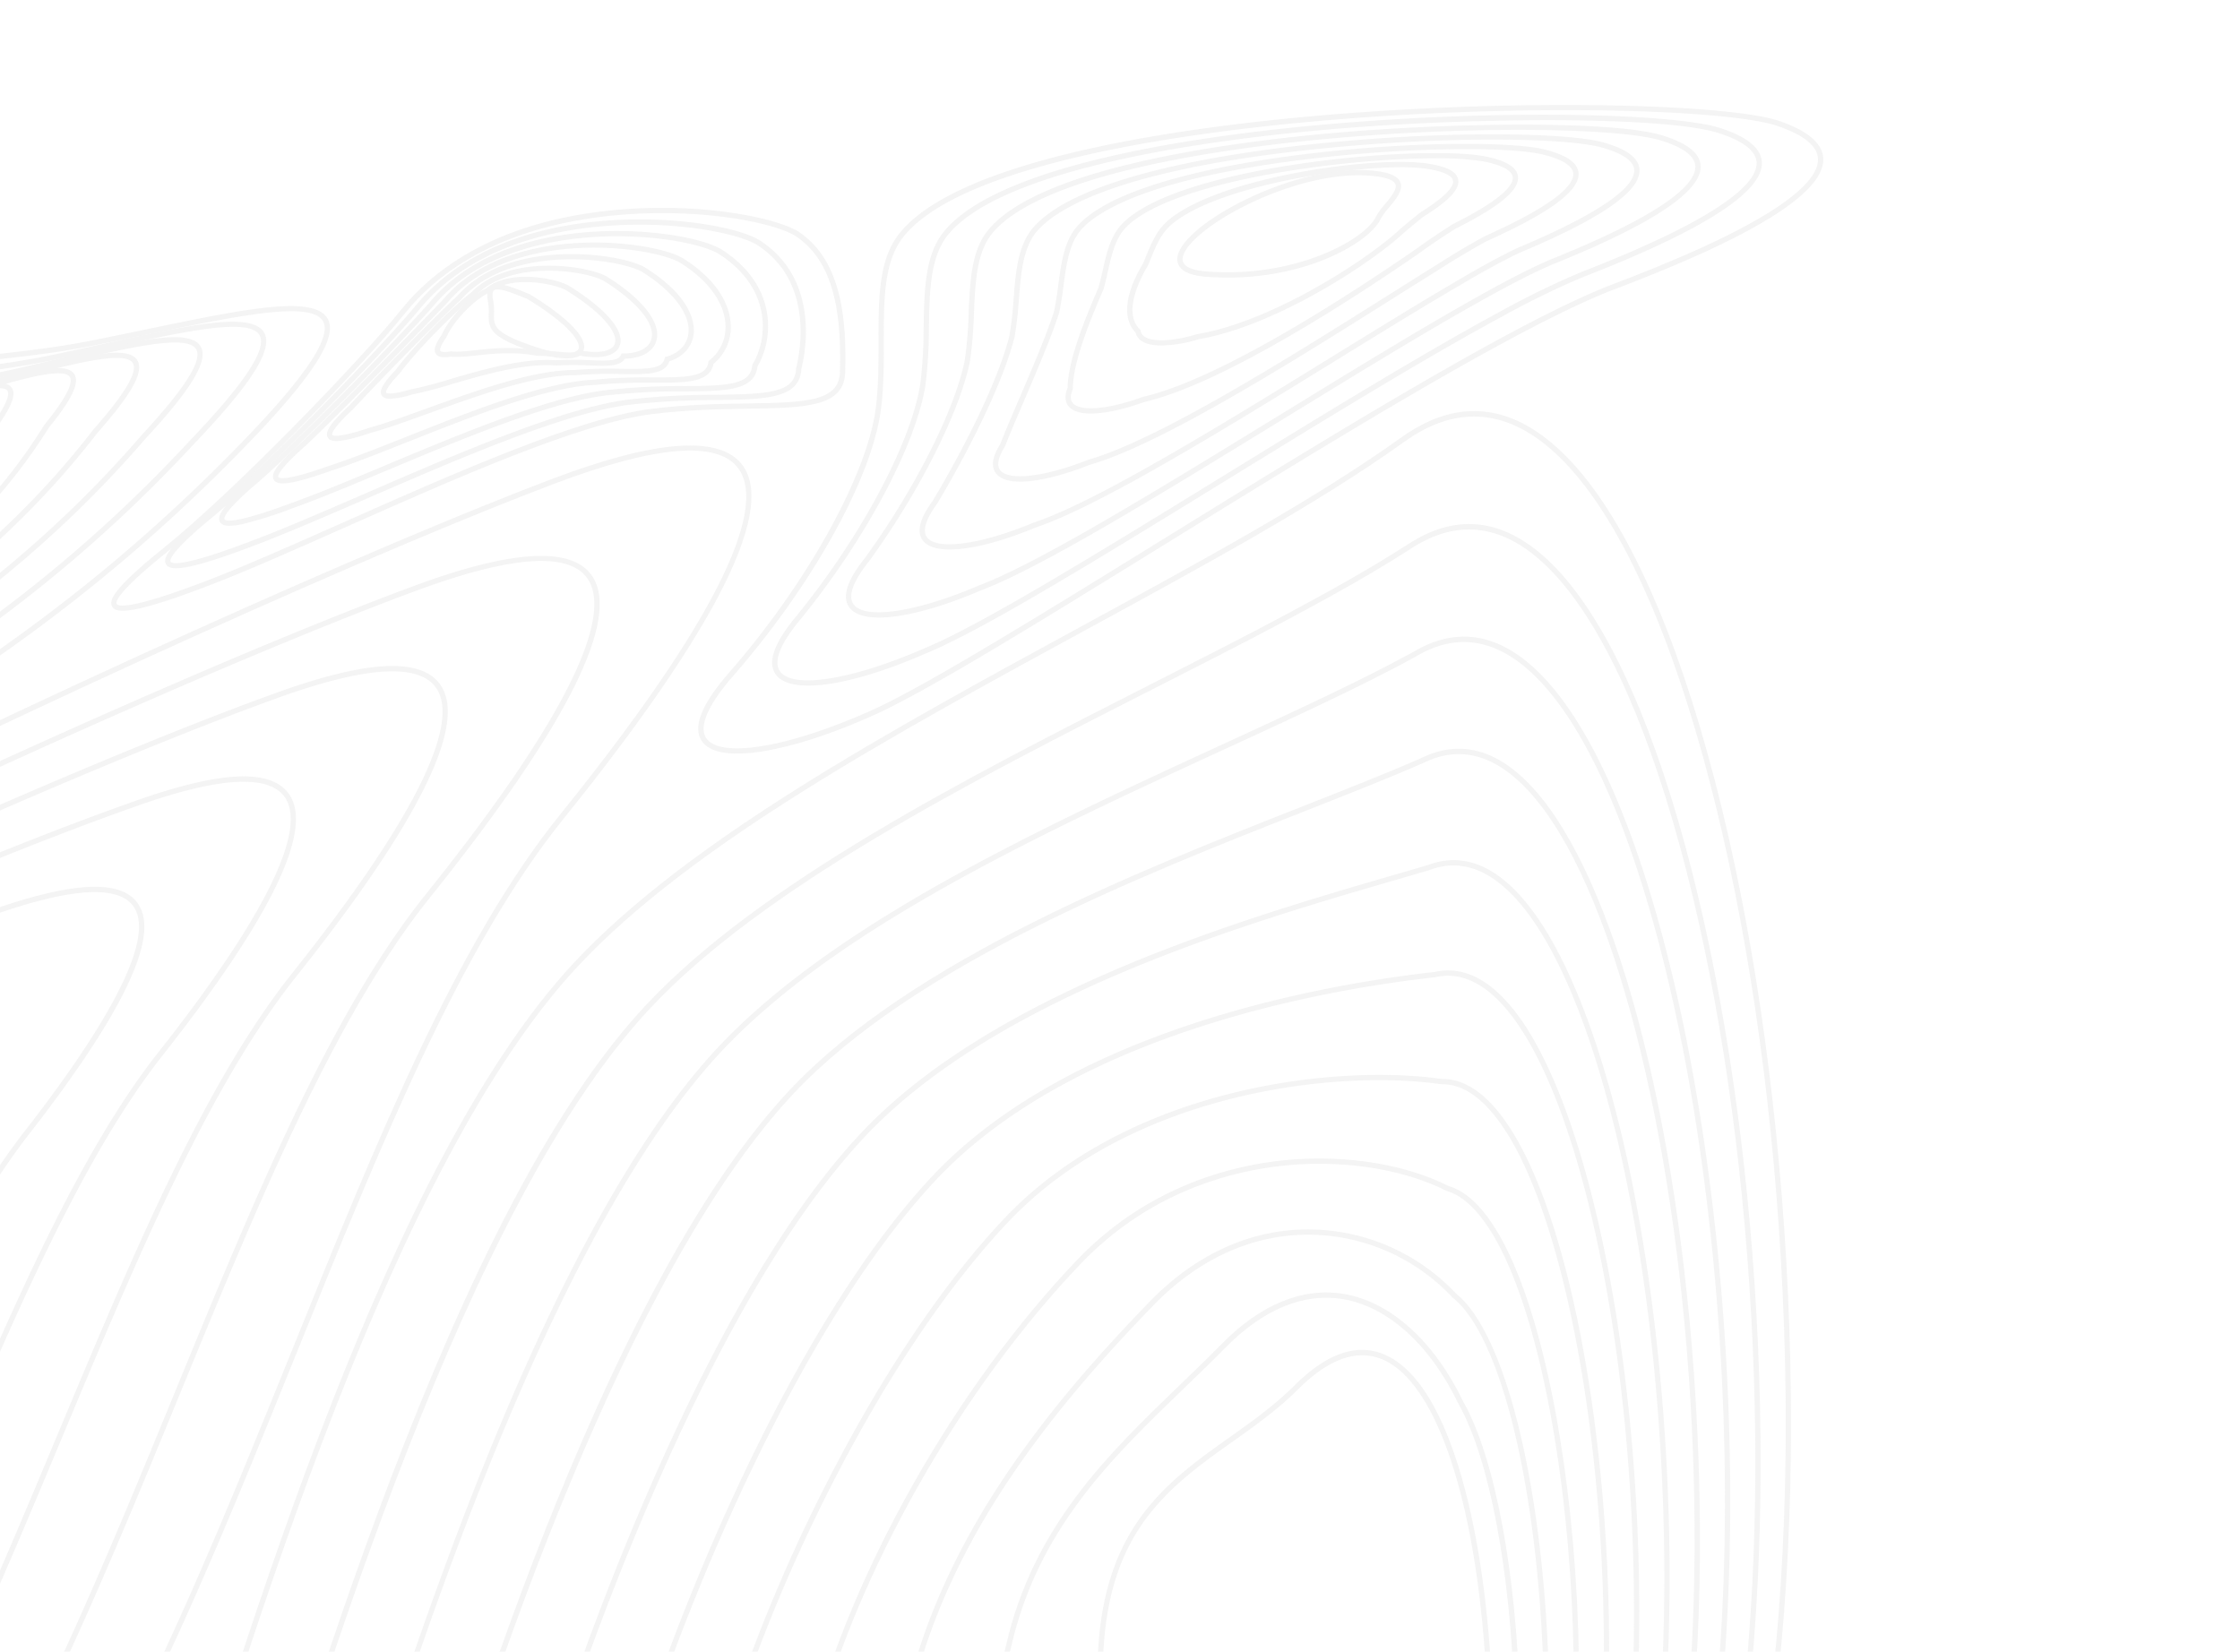<svg xmlns="http://www.w3.org/2000/svg" xmlns:xlink="http://www.w3.org/1999/xlink" width="960" height="708" viewBox="0 0 960 708">
  <defs>
    <clipPath id="clip-path">
      <rect id="Rettangolo_53" data-name="Rettangolo 53" width="960" height="708" transform="translate(0 3369)" fill="#fff" stroke="#707070" stroke-width="1"/>
    </clipPath>
    <clipPath id="clip-path-2">
      <rect id="Rettangolo_52" data-name="Rettangolo 52" width="1476.877" height="1031.5" fill="none"/>
    </clipPath>
  </defs>
  <g id="Gruppo_di_maschere_7" data-name="Gruppo di maschere 7" transform="translate(0 -3369)" opacity="0.22" clip-path="url(#clip-path)">
    <g id="Raggruppa_17" data-name="Raggruppa 17" transform="translate(-695.473 3414.001)">
      <g id="Raggruppa_16" data-name="Raggruppa 16" transform="translate(0 -0.001)" clip-path="url(#clip-path-2)">
        <path id="Tracciato_6" data-name="Tracciato 6" d="M363.238,465.514a7.8,7.8,0,0,0,4.337,5.978c7.186,3.9,12.216,6.189,18.129,6.189,10.674,0,24.226-7.458,58.533-26.341,22.257-12.249,52.739-29.026,96.89-51.782,17.229-8.879,33.858-17.336,49.94-25.514C650.6,343.77,702.016,317.624,750.483,287.1c53.012-33.388,97.141-68.917,138.879-111.809,29.4-30.216,40.525-47.314,36.066-55.439-5.734-10.448-35.938-4.173-77.746,4.514-7.442,1.546-15.137,3.145-23.128,4.741-15.963,3.188-31.747,4.889-47.011,6.534-31.363,3.38-63.794,6.874-100.006,23.379-40.6,18.5-81.583,51.722-125.3,101.556-38.441,43.818-80.064,83.989-113.51,116.267-44.927,43.36-77.387,74.688-75.486,88.673m77.056-87.046c33.475-32.307,75.136-72.515,113.639-116.4l-.849-.745.849.745c43.5-49.589,84.241-82.623,124.54-100.99,35.881-16.354,68.127-19.829,99.311-23.189,15.313-1.65,31.148-3.357,47.212-6.565,8-1.6,15.7-3.2,23.146-4.745,39.319-8.169,70.373-14.621,75.3-5.639,3.8,6.92-7.881,24.183-35.7,52.776-41.609,42.761-85.607,78.181-138.462,111.473-48.38,30.472-99.752,56.595-159.237,86.844-16.084,8.179-32.717,16.636-49.951,25.519-44.178,22.771-74.675,39.555-96.943,51.812-53.337,29.355-55.421,30.5-74.494,20.145a5.579,5.579,0,0,1-3.176-4.3c-1.747-12.849,32.04-45.458,74.816-86.741" transform="translate(-89.512 -28.196)" fill="#ccc"/>
        <path id="Tracciato_7" data-name="Tracciato 7" d="M420.994,441.956c4.729,5.363,9.284,7.873,15.2,7.873a35.2,35.2,0,0,0,10.943-2.119c12.429-4.132,31.215-14.622,62.338-32,19.722-11.013,44.266-24.72,75.552-41.505q14.791-7.792,28.907-15.174c110.311-57.8,190.012-99.56,268.019-183.715,24.505-25.711,33.672-40.3,29.72-47.316-5.215-9.258-32.125-3.331-69.37,4.873-6.35,1.4-12.917,2.845-19.722,4.294-13.716,2.951-27.3,4.706-40.435,6.4-27.621,3.571-56.182,7.264-88.03,22.222-35.7,16.766-71.687,46.191-110.025,89.957-33.447,38.177-69.725,73.347-98.876,101.606-39.767,38.552-68.5,66.405-67.354,79.25a7.039,7.039,0,0,0,3.136,5.354m65.792-82.98c29.18-28.288,65.5-63.493,99-101.74,38.128-43.526,73.876-72.77,109.286-89.4,31.528-14.807,59.911-18.477,87.359-22.026,13.182-1.7,26.813-3.466,40.618-6.437,6.81-1.449,13.381-2.9,19.735-4.3,23.447-5.165,43.585-9.6,55.622-9.6,5.895,0,9.849,1.065,11.294,3.629,3.291,5.843-6.321,20.446-29.4,44.658-77.753,83.882-157.309,125.567-267.42,183.262q-14.126,7.4-28.919,15.18c-31.311,16.8-55.864,30.51-75.593,41.528-41.758,23.319-60.483,33.778-72.079,33.776-5.64,0-9.6-2.477-13.691-7.152l-.1-.111-.123-.082a4.833,4.833,0,0,1-2.27-3.764c-1.05-11.771,28.837-40.744,66.676-77.426" transform="translate(-102.986 -30.39)" fill="#ccc"/>
        <path id="Tracciato_8" data-name="Tracciato 8" d="M481.259,421.006a13.907,13.907,0,0,0,5.34.949c14.473,0,42.321-15.966,95.53-46.47,13.772-7.9,29.382-16.845,46.778-26.671l4.5-2.438c101.968-55.29,175.64-95.239,241.12-171.075,19.629-21.211,26.847-33.3,23.4-39.206-4.716-8.079-27.157-2.762-61.128,5.289-5.226,1.239-10.63,2.52-16.218,3.807-11.451,2.7-22.814,4.492-33.8,6.226-47.842,7.547-97.312,15.351-170.852,99.473-28.46,32.546-59.4,62.718-84.261,86.962-34.538,33.682-59.493,58.018-59.242,69.754a6.532,6.532,0,0,0,1.945,4.682c1.3,4.49,3.557,7.345,6.893,8.72m-4.889-9.949-.249-.222a4.287,4.287,0,0,1-1.44-3.279c-.231-10.755,25.713-36.056,58.56-68.087,24.889-24.272,55.865-54.479,84.384-87.092,32.764-37.479,63.533-62.942,94.066-77.846,27.185-13.27,51.715-17.14,75.436-20.882,11.032-1.74,22.437-3.54,33.965-6.257,5.587-1.288,11-2.569,16.226-3.809,20.421-4.839,38.906-9.221,49.589-9.221,4.7,0,7.883.847,9.064,2.872,2.786,4.771-4.773,16.721-23.133,36.56C807.6,249.347,734.085,289.212,632.328,344.389l-4.515,2.448c-17.419,9.839-33.033,18.79-46.809,26.687-58.2,33.368-87.422,50.116-98.882,45.393-2.762-1.138-4.562-3.533-5.664-7.537Z" transform="translate(-116.443 -32.554)" fill="#ccc"/>
        <path id="Tracciato_9" data-name="Tracciato 9" d="M531.055,392.633a10.7,10.7,0,0,0,5.965,1.48c17.941,0,61.46-25.755,135.739-70.677,83.1-46.943,145.691-85.056,194.335-148.17,14.77-16.706,20.043-26.293,17.1-31.089-4.254-6.923-23.689-1.857-53.111,5.811-4.043,1.054-8.232,2.145-12.543,3.245-9.154,2.422-18.265,4.218-27.075,5.956-40.383,7.962-82.14,16.195-143.738,86.855-23.488,26.931-48.03,51.062-69.684,72.353-36.606,35.993-55.686,55.418-50.263,64.147-.573,4.893.53,8.286,3.279,10.089m48.57-72.624c21.682-21.319,46.258-45.482,69.8-72.48,27.42-31.455,53.23-53.158,78.906-66.35,22.861-11.747,43.553-15.827,63.565-19.772,8.846-1.744,17.993-3.548,27.207-5.985,4.3-1.1,8.5-2.191,12.544-3.246,18.205-4.744,34.626-9.023,43.685-9.023,3.555,0,5.978.659,6.93,2.208,2.246,3.658-3.436,13.225-16.889,28.437l-.049.059c-48.387,62.8-110.8,100.792-193.708,147.629-64.286,38.879-116.372,70.381-134.634,70.379a8.5,8.5,0,0,1-4.689-1.12c-2.068-1.356-2.8-4.081-2.224-8.328l.061-.451-.269-.368c-5.394-7.355,18.946-31.288,49.762-61.587" transform="translate(-129.863 -34.729)" fill="#ccc"/>
        <path id="Tracciato_10" data-name="Tracciato 10" d="M581.028,364.592c1.31,1.095,3.247,1.643,5.823,1.643,8.046,0,22.329-5.362,43.242-16.2,23.169-12.01,52.911-30,85.966-52,63.86-38.356,112.629-73.926,143.051-122.835,9.977-12.221,13.332-19.319,10.876-23.01-3.861-5.8-20.451-.884-45.56,6.563q-4.138,1.226-8.506,2.511c-6.793,2.09-13.581,3.823-20.146,5.5-32.976,8.417-67.075,17.121-116.812,74.42-18.543,21.347-38.007,40.719-55.178,57.812-27.1,26.98-45.162,44.955-43.008,53.765-2.395,5.718-2.31,9.7.252,11.839m2.016-12.122c-2.434-7.318,17.322-26.984,42.335-51.881,17.2-17.119,36.692-36.523,55.29-57.931,49.273-56.766,83.024-65.381,115.664-73.712,6.591-1.683,13.406-3.422,20.237-5.524q4.349-1.274,8.5-2.509c15.554-4.612,30.457-9.032,38.1-9.032,2.49,0,4.211.469,4.932,1.553,1.2,1.805.3,6.807-10.79,20.385l-.085.118c-21.827,35.117-54.385,69.329-142.377,122.18-63.859,42.5-112.035,67.926-127.969,67.924a6.806,6.806,0,0,1-4.406-1.185c-2.19-1.829-.919-6.22.533-9.582l.171-.4Z" transform="translate(-142.723 -36.881)" fill="#ccc"/>
        <path id="Tracciato_11" data-name="Tracciato 11" d="M758.92,272.538c50.734-33.782,80.75-65.691,91.763-97.549,5.315-7.767,6.8-12.386,4.811-14.966-3.668-4.76-17.791.3-39.172,7.957l-3.535,1.265c-4.256,1.615-8.535,3.108-12.673,4.553-25.715,8.973-52.3,18.252-90.4,62.463-13.663,15.836-28.1,30.5-40.845,43.444-19.956,20.269-34.441,34.98-35.457,43.247-4.444,6.828-5.333,11.329-2.72,13.755,1.139,1.059,2.97,1.552,5.386,1.552,20.9,0,85.5-37.012,122.846-65.722M632.226,335.052c-1.628-1.513-.484-5.45,3.222-11.088l.157-.24.025-.286c.631-7.4,15.73-22.732,34.846-42.147,12.765-12.966,27.234-27.662,40.947-43.554,37.7-43.752,64-52.93,89.436-61.805,4.153-1.449,8.446-2.948,12.71-4.566l3.515-1.258c13.887-4.974,27.159-9.729,33.353-9.729,1.6,0,2.721.316,3.266,1.023.7.914.995,3.745-4.97,12.433l-.087.127-.05.145c-10.657,30.989-41.26,63.479-90.961,96.569l-.062.044c-21.6,16.614-50.915,35.152-76.494,48.384-31.264,16.172-45.735,18.842-48.853,15.945" transform="translate(-155.093 -38.986)" fill="#ccc"/>
        <path id="Tracciato_12" data-name="Tracciato 12" d="M841.486,167.357c-4.042-3.505-15.793,1.844-31.977,9.8l-2.637,1.374c-20.038,10.423-38.964,20.269-66.51,52.712-9.017,10.6-18.671,20.8-27.191,29.8-12.42,13.12-23.156,24.458-27.174,32.078-6.648,7.987-8.509,13.13-5.694,15.724,1.083,1,2.832,1.432,5.059,1.432,12.419,0,39.675-13.524,48.877-18.283,27.714-14.333,54.188-32.023,67.469-45.081,13.983-11.5,25.761-24.834,33.168-37.546,7.959-13.656,10.5-25.772,7.361-35.073,1.021-3.34.774-5.611-.752-6.934m-41.252,77.838-.075.068c-13.121,12.915-39.4,30.468-66.959,44.719-21.6,11.172-46.887,21.321-51.366,17.2-.787-.725-1.78-3.413,5.975-12.705l.134-.2c3.828-7.34,14.505-18.618,26.869-31.678,8.538-9.018,18.215-19.24,27.271-29.888,27.259-32.105,45.995-41.851,65.83-52.17l2.616-1.363c8.43-4.142,21.734-10.679,27.369-10.679a3.19,3.19,0,0,1,2.106.573c1.005.873.537,3.142-.033,4.893l-.119.366.13.363c6.135,17.228-10.209,46.223-39.748,70.508" transform="translate(-167.369 -40.98)" fill="#ccc"/>
        <path id="Tracciato_13" data-name="Tracciato 13" d="M733.3,281.7c.37.032.758.048,1.173.048,20.827,0,97.892-40.373,110.082-61.19l-.975-.571.975.571c5.8-9.91,9.816-25.437,4.913-36.111-2.952-6.428-8.638-10.449-16.9-11.951-16.47-2.994-33.575,18.3-55.236,45.265-11.3,14.071-24.116,30.019-38.826,45.071-7.759,7.941-10.835,13.092-9.68,16.211.576,1.553,2.08,2.447,4.471,2.657m6.826-17.288c14.786-15.131,27.635-31.124,38.971-45.235,19.925-24.8,35.911-44.7,50.338-44.7a15.25,15.25,0,0,1,2.731.244c7.491,1.362,12.622,4.953,15.248,10.671,4.565,9.938.706,24.6-4.81,34.024C831.031,239.189,754.391,279.5,734.565,279.5q-.563,0-1.064-.044c-1.446-.127-2.3-.527-2.549-1.19-.359-.972-.186-4.265,9.177-13.846" transform="translate(-179.585 -42.448)" fill="#ccc"/>
        <path id="Tracciato_14" data-name="Tracciato 14" d="M991.162,231.2c5.094,0,15.589-2.582,37.766-11.131,16.057-6.189,36.294-15.177,57.72-24.693,47.135-20.933,100.559-44.659,131.3-48.466,15.131-1.875,28.872-2.1,41-2.306,24.951-.416,41.434-.691,41.842-15.711.582-21.341-1.125-47.44-19.633-59.936-8.584-5.8-39.225-12.467-74.428-9.917-54.032,3.915-82.133,25.576-96.193,43.058-17.88,22.233-71.808,78.075-101.977,102.3-21.9,17.586-23.383,22.515-21.943,25.017.577,1,1.744,1.786,4.55,1.786m18.808-25.04c30.273-24.308,84.383-80.338,102.323-102.645l-.881-.708.881.708c13.778-17.133,41.373-38.364,94.594-42.22,34.693-2.512,64.687,3.923,73,9.535,17.6,11.881,19.2,37.238,18.64,58-.35,12.858-15.131,13.1-39.621,13.512-12.18.2-25.984.433-41.235,2.322-31.074,3.85-84.661,27.648-131.939,48.644-21.4,9.5-41.613,18.481-57.615,24.65-34.545,13.317-39,11.271-39.544,10.326-.457-.793-.263-4.733,21.4-22.126" transform="translate(-243.084 -14.413)" fill="#ccc"/>
        <path id="Tracciato_15" data-name="Tracciato 15" d="M1021.565,214.6c4.521,0,13.569-2.168,32.139-9.213,13.7-5.09,30.99-12.585,49.293-20.519,40.722-17.653,86.877-37.662,114.346-40.5a323.711,323.711,0,0,1,35.613-1.857c20.805-.261,35.854-.449,36.586-13.224,1.362-5.6,3.233-16.611.72-28.159-2.5-11.486-8.574-20.486-18.055-26.749-8.729-5.8-35.976-10.842-64.778-8.873-46.738,3.191-71.107,21.741-83.311,36.727-16,19.111-62.807,67.373-88.084,88.5-18.89,15.468-20.085,19.89-18.764,22.175.546.946,1.64,1.692,4.3,1.692m15.91-22.124c25.369-21.2,72.329-69.621,88.387-88.8,11.93-14.651,35.792-32.775,81.721-35.912,4.307-.294,8.534-.428,12.638-.428,24.412,0,44.451,4.755,50.737,8.931,23.357,15.43,18.429,44.153,16.363,52.589l-.031.212c-.522,10.305-11.524,10.9-34.363,11.186a325.552,325.552,0,0,0-35.835,1.871c-27.8,2.871-74.123,22.954-114.995,40.672-18.274,7.922-35.536,15.4-49.189,20.477-29.369,11.142-33.208,9.329-33.682,8.506-.286-.494-.749-3.745,18.248-19.3" transform="translate(-250.644 -16.038)" fill="#ccc"/>
        <path id="Tracciato_16" data-name="Tracciato 16" d="M1052.039,198.032a26.785,26.785,0,0,0,5.247-.664,161.764,161.764,0,0,0,21.2-6.66c11.38-4,25.761-10.027,40.988-16.4,34.262-14.349,73.1-30.613,97.276-32.476a274.176,274.176,0,0,1,30.228-1.408c17.523-.12,30.224-.207,31.316-10.677,6.989-11.747,8.707-34.55-15.023-49.94-7.608-4.949-30.842-9.35-55.125-7.83-39.445,2.469-60.083,17.9-70.425,30.391-13.017,14.728-52.384,55.455-74.2,74.709-9.356,7.87-17.719,15.66-15.58,19.335.633,1.087,1.946,1.622,4.1,1.622M1065,178.786c21.9-19.325,61.37-60.159,74.443-74.952,19.094-23.051,51.692-29.9,78.773-29.9,20.578,0,37.973,3.956,43.827,7.764,22.533,14.614,20.831,36.172,14.189,47.1l-.138.228-.023.265c-.7,8.292-10.46,8.745-29.1,8.873a275.634,275.634,0,0,0-30.428,1.418c-24.5,1.887-63.515,18.225-97.934,32.64-15.195,6.364-29.547,12.375-40.882,16.363-24.826,9.2-27.533,7.188-27.823,6.69-.246-.423-.679-3.209,15.1-16.485" transform="translate(-258.215 -17.664)" fill="#ccc"/>
        <path id="Tracciato_17" data-name="Tracciato 17" d="M1082.423,181.478c3.313,0,9.376-1.359,20.808-5.452,9.1-2.934,20.639-7.514,32.855-12.363,27.74-11.013,59.182-23.494,80.04-24.379a224.5,224.5,0,0,1,24.845-.955c14.208.026,24.536.033,26.017-8.07a20.17,20.17,0,0,0,7.424-16.672c-.222-5.941-3.128-17.527-20.105-28.367-6.627-4.189-25.44-7.87-45.465-6.784-17.745.964-42.139,5.926-57.531,24.046-12.251,12.828-43.544,44.916-60.333,60.933-12.817,11.217-13.527,14.559-12.387,16.5.517.879,1.482,1.563,3.833,1.563m10.079-16.4c16.851-16.074,48.181-48.2,60.488-61.089,15.394-18.121,41.08-23.556,62.828-23.556,17.326,0,32.155,3.453,37.276,6.69,11.937,7.621,18.705,17.048,19.06,26.543a17.859,17.859,0,0,1-6.888,15.061l-.378.283-.065.469c-.858,6.32-8.766,6.6-23.847,6.583a225.087,225.087,0,0,0-25.015.962c-21.169.9-52.8,13.453-80.708,24.531-12.18,4.835-23.684,9.4-32.747,12.325-19.527,6.989-21.722,5.294-21.964,4.884-.128-.218-.879-2.447,11.962-13.687" transform="translate(-265.759 -19.285)" fill="#ccc"/>
        <path id="Tracciato_18" data-name="Tracciato 18" d="M1112.914,164.937c2.647,0,7.159-.925,15.068-3.588,6.881-1.88,15.663-5.052,24.96-8.41,21.022-7.595,44.832-16.2,62.18-16.2h.344l.056-.006a174.869,174.869,0,0,1,19.461-.494c10.864.157,18.815.27,20.657-5.45,5.767-1.842,9.634-6.048,10.4-11.354.625-4.351-.135-15.867-20.677-28.806-5.468-3.32-20.353-6.372-35.794-5.737-24.81,1.023-37.979,10.192-44.665,17.724-9.3,8.637-33.58,33.279-46.481,47.17-7.888,7.36-10.539,11.316-9.149,13.648.5.834,1.4,1.5,3.643,1.5m7.078-13.52.057-.057c12.885-13.876,37.185-38.537,46.43-47.119l.078-.079c11.616-13.121,30.594-17.11,47.072-17.11,14.023,0,26.237,2.892,30.542,5.506,13.463,8.481,20.8,18.411,19.629,26.562-.669,4.652-4.092,8.183-9.392,9.687l-.646.183-.148.655c-.992,4.388-7.057,4.506-18.6,4.34a177.157,177.157,0,0,0-19.65.5h-.243c-17.745,0-41.754,8.673-62.95,16.33-9.253,3.343-17.994,6.5-24.851,8.375-14.535,4.89-15.991,3.293-16.109,3.094-.105-.176-.75-1.977,8.779-10.866" transform="translate(-273.328 -20.904)" fill="#ccc"/>
        <path id="Tracciato_19" data-name="Tracciato 19" d="M1143.594,148.456a35.55,35.55,0,0,0,9.133-1.78,179.382,179.382,0,0,0,17.391-4.529c13.718-4.007,30.786-9,44.612-7.945l.082.007.082-.006a127.033,127.033,0,0,1,14.078-.023c7.546.289,13.12.5,15.2-2.9,7.136-.164,12.155-3,13.488-7.65,2.184-7.62-5.752-17.922-21.264-27.579-8.278-4.718-41.942-9.845-57.863,6.669-7.746,5.827-24.615,22.679-32.69,33.474-5.4,5.685-7.108,8.824-5.886,10.824.585.959,1.751,1.44,3.64,1.44m3.93-10.755.087-.1c7.983-10.69,24.738-27.43,32.348-33.127l.139-.123c7.826-8.17,20.225-10.786,31.456-10.786,10.45,0,19.888,2.266,23.681,4.427,11.248,7,22.474,17.252,20.249,25.015-1.08,3.77-5.555,6.019-11.973,6.019h-.783l-.292.691c-1.128,2.672-6.266,2.475-13.378,2.206a128.779,128.779,0,0,0-14.239.021c-14.216-1.053-31.468,3.985-45.333,8.035a176.959,176.959,0,0,1-17.209,4.484l-.124.029c-9.3,2.729-10.233,1.407-10.268,1.35-.084-.138-.64-1.536,5.641-8.138" transform="translate(-280.885 -22.53)" fill="#ccc"/>
        <path id="Tracciato_20" data-name="Tracciato 20" d="M1177.286,131.962c2.823.309,6.5-.077,10.745-.524,7.226-.763,16.222-1.71,25.976.14l.111.021h.113a80.721,80.721,0,0,1,8.685.488c2.022.191,3.8.359,5.33.359a7.994,7.994,0,0,0,4.263-.9c8.975,1.641,15.3.083,16.974-4.2,2.433-6.241-5.788-15.929-21.994-25.917l-.079-.044c-3.135-1.6-9.408-3.34-16.353-3.618-5.611-.228-13.405.45-18.808,4.92-5.979,2.748-15.5,11.963-19.045,19.943-2.786,4.024-3.538,6.436-2.516,8.057.92,1.458,2.96,1.853,6.6,1.274m-2.163-8.13.108-.192c3.281-7.493,12.577-16.5,18.086-18.954l.146-.065.122-.1c4.855-4.095,12.132-4.706,17.382-4.491,6.537.262,12.539,1.918,15.377,3.352,17.884,11.03,22.509,19.362,21.033,23.147-1.252,3.213-6.97,4.251-14.92,2.713l-.53-.1-.413.348c-1.218,1.026-4.539.713-8.384.35-2.5-.236-5.312-.5-8.326-.5l-.486,0c-10.036-1.885-19.175-.922-26.523-.147-4.19.442-7.807.825-10.4.509l-.161-.02-.159.026c-3.738.616-4.385-.078-4.478-.224-.157-.249-.44-1.394,2.523-5.65" transform="translate(-288.446 -24.088)" fill="#ccc"/>
        <path id="Tracciato_21" data-name="Tracciato 21" d="M1220.44,131.088a44.827,44.827,0,0,0,13.462,2.67c3.8,0,6.365-1.039,7.326-3.111,2.392-5.153-5.952-14.04-22.889-24.383l-1.717-.705c-6.916-2.777-12.38-4.972-15.117-2.69-1.389,1.157-1.761,3.211-1.138,6.278a24.015,24.015,0,0,1,.358,5.466c-.121,6.66.665,10.142,19.716,16.474m-17.488-26.482a2.462,2.462,0,0,1,1.591-.43c2.572,0,7.121,1.827,11.236,3.48l1.463.586c19.609,11.988,23.017,19.124,21.936,21.452-1.015,2.186-7.088,2.882-18.026-.753-18.317-6.088-18.264-9-18.168-14.287a25.807,25.807,0,0,0-.4-5.957c-.3-1.477-.478-3.386.37-4.092" transform="translate(-295.796 -25.12)" fill="#ccc"/>
        <path id="Tracciato_22" data-name="Tracciato 22" d="M1333.381,243.227c-12.029,13.779-15.913,23.77-11.541,29.695,2.487,3.37,7.587,5.081,14.978,5.081a70.114,70.114,0,0,0,11.2-1.02c13.008-2.129,29.133-7.363,46.632-15.14,22.963-10.2,69.853-39.178,124.147-72.726,71.845-44.392,153.276-94.708,194.46-110.312,59.26-22.453,89.205-41.142,89-55.547-.092-6.572-6.367-12.068-18.649-16.333-40.441-14.045-332.068-10.816-377.718,48.662-8.563,11.157-8.542,27.934-8.519,45.7.012,9.43.024,19.182-1.2,28.725-3.643,28.487-29.465,75.044-62.792,113.217m65.036-112.93c1.239-9.687,1.226-19.513,1.214-29.015-.022-17.368-.043-33.773,8.051-44.32l-.9-.688.9.688C1417.908,43.64,1441.9,32.271,1479,23.173c31.189-7.648,71.81-13.59,117.472-17.182,85.316-6.711,166.708-3.769,186.395,3.068,11.289,3.921,17.053,8.708,17.13,14.229.128,9.181-14.955,25.9-87.544,53.4-41.387,15.681-122.916,66.057-194.848,110.5-51.968,32.11-101.054,62.44-123.877,72.583-34.928,15.522-63.741,20.377-70.067,11.8-3.554-4.816.5-14.358,11.425-26.866,34.127-39.09,59.578-85.07,63.333-114.417" transform="translate(-325.38 0.001)" fill="#ccc"/>
        <path id="Tracciato_23" data-name="Tracciato 23" d="M1377.636,250.237c11.9,0,29.8-4.794,50.711-13.946,24.078-9.906,74.014-40.619,126.88-73.135,42.348-26.047,86.138-52.981,119.572-71.023a359.087,359.087,0,0,1,35.047-17.1c51.078-19.828,76.8-36.295,76.465-48.944-.162-6.027-6.112-11.006-17.69-14.8C1749.8,5.2,1678.808,2.981,1603.116,9.374c-40.1,3.387-75.842,8.833-103.375,15.749-33.043,8.3-54.669,18.68-64.276,30.85-7.856,9.974-8.124,24.836-8.406,40.572a202.247,202.247,0,0,1-1.437,24.491c-4.036,25.288-25.269,65.1-52.841,99.076-9.856,11.71-12.89,20.275-9.017,25.458,2.346,3.139,7.148,4.67,13.872,4.668m-3.12-28.677.014-.016c27.8-34.258,49.231-74.506,53.328-100.173a203.927,203.927,0,0,0,1.461-24.786c.276-15.345.536-29.838,7.922-39.212,9.289-11.768,30.5-21.881,63.051-30.058,27.417-6.887,63.038-12.312,103.014-15.688,28.224-2.385,61.51-3.75,91.16-3.75,33,0,61.5,1.693,73.455,5.561,10.57,3.463,16,7.739,16.13,12.712.214,7.969-12.628,22.554-75.036,46.781a360.82,360.82,0,0,0-35.292,17.214c-33.487,18.072-77.306,45.022-119.68,71.085-52.788,32.468-102.648,63.135-126.579,72.982-30.776,13.469-56.227,17.583-61.889,10-3.118-4.171-.025-12,8.94-22.655" transform="translate(-335.741 -1.361)" fill="#ccc"/>
        <path id="Tracciato_24" data-name="Tracciato 24" d="M1418.3,222.458c10.413,0,25.831-4.007,43.733-11.682,25.433-9.524,77.9-41.728,128.637-72.874,31.776-19.5,61.789-37.927,85.757-51.265,11.607-6.547,21.992-11.858,30.006-15.345,42.909-17.2,64.428-31.448,63.959-42.345-.24-5.565-5.723-9.9-16.773-13.262-21.413-6.333-91.588-5.445-143.7-.641-44.866,4.135-123.349,15.007-144.891,41.346-7.158,8.792-7.723,21.738-8.322,35.443a180.739,180.739,0,0,1-1.649,20.252c-4.273,21.368-21.514,55.509-42.9,84.958-7.693,9.643-9.883,16.778-6.51,21.206,2.154,2.827,6.54,4.207,12.65,4.207m-4.358-24.023.032-.041c21.569-29.694,38.972-64.2,43.313-85.909a182.383,182.383,0,0,0,1.683-20.552c.582-13.321,1.131-25.9,7.815-34.112,8.355-10.216,26.79-19.075,54.792-26.329,23.647-6.126,54.269-11.035,88.556-14.2,29.282-2.7,57.971-3.872,82.158-3.872,28.91,0,51.382,1.677,60.681,4.428,9.871,3,14.973,6.769,15.164,11.194.292,6.761-10.323,19.216-62.573,40.162-8.114,3.53-18.572,8.876-30.24,15.458-24,13.358-54.038,31.793-85.834,51.311-50.646,31.089-103.017,63.235-128.3,72.7-26.627,11.414-48.727,14.786-53.743,8.2-2.63-3.452-.384-9.83,6.494-18.446" transform="translate(-346.088 -2.757)" fill="#ccc"/>
        <path id="Tracciato_25" data-name="Tracciato 25" d="M1458.932,194.638c8.926,0,21.869-3.225,36.8-9.43,27.334-9.111,81.616-42.569,129.509-72.092,19.473-12,37.867-23.341,52.8-32.019,9.227-5.489,17.876-10.194,24.963-13.587,35.253-14.778,52.1-26.472,51.506-35.752-.323-5.022-5.525-8.853-15.917-11.716-15.639-4.119-66.683-5.049-121.883.631-37.359,3.846-102.9,13.647-122.125,36.091-6.473,7.614-7.352,18.641-8.283,30.317a160.6,160.6,0,0,1-1.825,16.039c-5.157,20.328-20.405,49.909-32.972,70.839-5.551,7.58-6.908,13.277-4.034,16.935,1.977,2.514,5.956,3.743,11.468,3.743m-5.58-19.384.058-.087c12.662-21.083,28.05-50.945,33.262-71.528l.016-.075a162.387,162.387,0,0,0,1.862-16.3c.9-11.3,1.752-21.975,7.749-29.028,8.029-9.376,34.38-26.431,120.638-35.309,27.2-2.8,53.355-3.994,74.708-3.994,21.779,0,38.561,1.243,46.355,3.3,9.206,2.536,14,5.792,14.249,9.677.357,5.558-8.051,15.886-50.175,33.547-7.2,3.443-15.908,8.182-25.183,13.7-14.948,8.687-33.353,20.032-52.839,32.043-47.812,29.473-102,62.877-129.077,71.884l-.077.029c-22.489,9.354-41.261,11.985-45.654,6.394-2.146-2.73-.724-7.656,4.11-14.245" transform="translate(-356.412 -4.111)" fill="#ccc"/>
        <path id="Tracciato_26" data-name="Tracciato 26" d="M1499.393,166.894c8.335,0,19.776-3.224,29.954-7.259,30.628-8.762,88.206-45.048,130.252-71.546,7.221-4.551,14.042-8.849,20.016-12.556,6.555-4.217,13.639-8.422,19.953-11.842,27.008-12.1,39.8-21.64,39.1-29.153-.418-4.489-5.372-7.81-15.159-10.157-14.278-3.212-55.613-3.378-100.068,1.907-29.841,3.548-82.429,12.269-99.347,30.826-5.813,6.442-7.034,15.552-8.326,25.2-.52,3.881-1.058,7.892-1.915,11.787-3.5,10.7-9.171,23.926-14.658,36.72-3.095,7.216-6.019,14.033-8.421,20.093-3.444,5.523-3.985,9.772-1.611,12.623,1.975,2.374,5.631,3.357,10.234,3.357m-6.654-14.868.093-.185c2.4-6.053,5.33-12.89,8.435-20.13,5.517-12.861,11.221-26.161,14.748-36.962l.029-.107c.885-4,1.431-8.084,1.959-12.028,1.245-9.289,2.42-18.063,7.761-23.981,7.048-7.731,29.145-21.921,97.939-30.1a582.97,582.97,0,0,1,66.552-4.171c14.856,0,26.467.81,32.738,2.221,8.471,2.031,13.113,4.855,13.421,8.164.406,4.362-5.824,12.569-37.809,26.9l-.076.036c-6.373,3.45-13.524,7.694-20.123,11.941-5.965,3.7-12.788,8-20.013,12.554-41.957,26.442-99.419,62.654-129.72,71.3l-.108.036c-18.358,7.286-33.849,9.17-37.669,4.579-2.108-2.531-.161-6.871,1.843-10.066" transform="translate(-366.692 -5.45)" fill="#ccc"/>
        <path id="Tracciato_27" data-name="Tracciato 27" d="M1562.855,134.014c34.957-8.1,94.323-47.517,118.259-64.111,5.086-3.723,10.392-7.185,14.919-10.083,19.119-9.564,27.651-16.738,26.853-22.577-.543-3.97-5.3-6.773-14.573-8.571-14.626-2.612-47.538-1.273-78.256,3.184-22.3,3.234-61.887,10.854-76.545,25.548-5.213,5.293-6.831,12.494-8.545,20.119-.554,2.465-1.127,5.013-1.83,7.482-6.475,14.928-13.094,31.678-13.245,42.982-1.747,4.33-.588,6.852.707,8.21,1.888,1.981,5.2,2.793,9.261,2.792,6.661,0,15.329-2.186,22.994-4.975m-30.793-5.361.087-.207v-.224c.065-10.915,6.654-27.552,13.09-42.386l.051-.139c.729-2.554,1.316-5.159,1.882-7.678,1.641-7.3,3.19-14.2,7.944-19.023,19.491-19.539,92.054-29.4,132.435-29.4a124.793,124.793,0,0,1,20.347,1.3c7.954,1.544,12.362,3.845,12.747,6.656.435,3.176-3.668,9.271-25.678,20.275l-.1.059c-4.567,2.924-9.93,6.421-15.062,10.178-23.821,16.515-82.957,55.787-117.523,63.765l-.133.04c-14.446,5.269-26.465,6.383-29.91,2.771-1.236-1.3-1.294-3.31-.173-5.984" transform="translate(-376.871 -6.739)" fill="#ccc"/>
        <path id="Tracciato_28" data-name="Tracciato 28" d="M1570.471,109.287c1.915,1.193,4.783,1.786,8.342,1.786a57.938,57.938,0,0,0,15.984-2.724c30.264-5.1,69.376-29.352,86.325-44.177,2.335-2.2,5.1-4.44,7.778-6.6.714-.579,1.418-1.146,2.094-1.7,11.186-6.961,15.78-11.9,14.893-16.027-.757-3.523-5.3-5.724-14.324-6.927-24.246-2.942-89.135,6.42-110.149,24.712-4.825,4.254-7.1,9.864-9.307,15.287-.393.969-.786,1.937-1.194,2.9-7.856,12.988-9.026,23.783-3.239,29.706a5.923,5.923,0,0,0,2.8,3.771m2.419-32.375.073-.143c.424-.994.831-2,1.24-3,2.2-5.42,4.281-10.54,8.7-14.437,17.832-15.522,70.419-24.667,98.55-24.667a83.786,83.786,0,0,1,9.824.5c9.609,1.283,12.048,3.514,12.4,5.161.434,2.015-1.634,6.022-13.939,13.67l-.119.085c-.691.566-1.409,1.146-2.142,1.738-2.708,2.19-5.51,4.456-7.876,6.689-16.736,14.637-55.4,38.626-85.248,43.631l-.136.032c-10.2,3.055-18.847,3.517-22.55,1.2a3.677,3.677,0,0,1-1.836-2.594l-.061-.368-.269-.259c-7.68-7.417.652-22.719,3.389-27.234" transform="translate(-385.508 -7.981)" fill="#ccc"/>
        <path id="Tracciato_29" data-name="Tracciato 29" d="M1614.287,83.1c35.188,0,60.9-15.562,65.378-25.015a28.19,28.19,0,0,1,3.6-4.96c3.111-3.753,6.326-7.635,4.828-11.036-1.322-3-6.057-4.6-14.9-5.039-14.838-.732-34.4,4.165-52.323,13.1C1604.123,58.5,1593.025,68.176,1592.6,74.8c-.2,3.156,1.735,7.091,12.122,7.918,3.26.26,6.449.381,9.568.381m-19.434-8.154c.364-5.657,11.478-15.022,27.027-22.773,16.445-8.2,34.243-12.934,48.315-12.934q1.471,0,2.888.069c9.564.472,12.319,2.268,12.947,3.692.934,2.123-1.953,5.608-4.5,8.682a29.362,29.362,0,0,0-3.906,5.434c-4.515,9.53-34.27,26.4-72.723,23.349-4.722-.376-10.3-1.639-10.046-5.52" transform="translate(-392.542 -9.114)" fill="#ccc"/>
        <path id="Tracciato_30" data-name="Tracciato 30" d="M110.212,710.743c-35.1,46.61-65.864,99.272-99.737,170.753-17.629,37.2-12.989,68.21,13.789,92.17,35.3,31.584,109.34,48.983,203.855,48.983,19.709,0,40.311-.757,61.634-2.3,57.321-4.146,115.618-13.806,168.589-27.936,55.784-14.881,104.164-34.421,139.91-56.508,48.641-30.056,91.925-79.373,132.325-150.768,35.611-62.931,64.527-134.476,92.49-203.666,36.049-89.195,70.1-173.443,114.045-227.945,30.641-38,52.878-69.95,66.093-94.958,14.376-27.207,17.942-46.143,10.6-56.284-9.485-13.1-36.931-11.184-81.571,5.685-71.251,26.926-219.027,92.344-363.6,165.278C490.8,412.512,423.342,449.1,368.125,482c-63.9,38.075-109.467,70.126-135.435,95.265-50.025,48.426-87.963,87.647-122.478,133.477m124.05-131.852-.786-.812.786.812c64.622-62.558,237.867-154.428,335.384-203.623,144.507-72.9,292.189-138.278,363.385-165.182,43.569-16.465,70.129-18.644,78.941-6.475,9.307,12.852,3.568,49.047-76.621,148.5-44.156,54.763-78.267,139.162-114.38,228.517-27.936,69.122-56.824,140.6-92.361,203.4C688.4,855.08,645.371,904.132,597.063,933.983c-35.56,21.973-83.73,41.423-139.3,56.248-52.835,14.094-110.988,23.729-168.169,27.865-21.334,1.543-41.916,2.3-61.616,2.3-93.867,0-167.313-17.2-202.2-48.414-25.943-23.213-30.4-53.331-13.254-89.517,33.805-71.338,64.493-123.878,99.5-170.362,34.427-45.711,72.3-84.861,122.244-133.212" transform="translate(0 -47.745)" fill="#ccc"/>
        <path id="Tracciato_31" data-name="Tracciato 31" d="M25.972,899.493c-15.275,33.541-10.516,61.432,14.144,82.9,32.135,27.972,97.988,43.25,181.943,43.25,20.125,0,41.3-.879,63.289-2.672a846.985,846.985,0,0,0,155.507-27.326c51.517-14.324,96.225-32.991,129.289-53.981,41.118-25.95,77.717-66.3,111.888-123.355C718.962,756.6,748.521,684.612,777.108,615c34.046-82.913,66.2-161.227,106.807-211.963,59.073-73.69,82.374-120.247,69.256-138.381-8.953-12.374-34.914-10.646-77.156,5.136h0c-65.839,24.385-199.877,82.54-338.584,152.6-71.546,36.138-133.7,70.089-184.737,100.908-58.9,35.567-101.269,66-125.945,90.446-97.1,96.7-142.025,154.4-200.776,285.749M228.341,615.347c61.449-60.885,220.67-145.764,310.109-190.939,138.629-70.022,272.568-128.135,338.349-152.5h0c23.629-8.828,41.954-13.246,54.849-13.246,9.576,0,16.158,2.438,19.687,7.317,8.559,11.83,3.5,44.965-69.189,135.642-40.806,50.991-73.024,129.451-107.134,212.518-28.554,69.539-58.081,141.445-94.924,203-33.984,56.744-70.343,96.85-111.157,122.607-32.881,20.875-77.38,39.449-128.684,53.714a844.712,844.712,0,0,1-155.086,27.252c-22,1.793-43.146,2.671-63.256,2.671-83.311,0-148.58-15.083-180.308-42.7-23.816-20.731-28.382-47.732-13.567-80.263,58.609-131.028,103.434-188.6,200.308-285.076" transform="translate(-4.247 -63.223)" fill="#ccc"/>
        <path id="Tracciato_32" data-name="Tracciato 32" d="M115.34,774.241c-26.178,38.643-48.276,81.476-73.886,143.206-12.934,29.891-8.061,54.669,14.482,73.646,28.966,24.382,86.73,37.576,160.216,37.575,20.466,0,42.156-1.023,64.777-3.114A770.95,770.95,0,0,0,423.357,998.83c47.246-13.77,88.283-31.567,118.667-51.464,37.621-24.333,70.987-61.624,102.007-114,33.3-56.307,60.594-121.569,86.991-184.683,32.086-76.714,62.392-149.174,99.682-196.19,53.06-66.649,73.866-108.88,61.841-125.52-8.537-11.812-32.337-10.313-72.761,4.587-62.7,22.713-187.568,76.188-313.564,139.922C325.876,562.708,251.463,619.007,220.791,650.174c-49.864,51.166-80.415,87.111-105.451,124.066M222.406,651.756C252.955,620.713,327.17,564.588,507.24,473.5c125.912-63.692,250.677-117.123,313.314-139.815h.006c22.187-8.179,39.4-12.273,51.531-12.273,9.078,0,15.3,2.294,18.621,6.886,11.2,15.5-10.163,57.955-61.778,122.79-37.485,47.261-67.85,119.861-100,196.724-26.368,63.042-53.633,128.231-86.851,184.4-30.837,52.07-63.969,89.116-101.295,113.258-30.2,19.78-71.031,37.48-118.067,51.189a768.6,768.6,0,0,1-142,26.644c-48.623,4.492-94.561,4.021-132.848-1.363-40.67-5.719-71.958-16.984-90.482-32.577-21.69-18.258-26.354-42.153-13.856-71.034,25.553-61.6,47.588-104.311,73.675-142.821,24.957-36.837,55.434-72.692,105.195-123.752" transform="translate(-8.479 -78.656)" fill="#ccc"/>
        <path id="Tracciato_33" data-name="Tracciato 33" d="M56.915,935.454c-10.609,26.253-5.627,47.93,14.805,64.427,17.369,14.024,46.283,23.937,83.619,28.665a446.22,446.22,0,0,0,55.643,3.248,627.8,627.8,0,0,0,65.515-3.586c93.989-9.921,182.737-37.994,237.391-75.089,34.125-22.727,64.259-56.956,92.123-104.646,29.615-50.8,54.585-109.232,78.733-165.737C714.934,612.09,743.451,545.362,777.475,502c47.06-59.618,65.379-97.523,54.449-112.662-8-11.077-30.371-9.754-68.4,4.046C701.9,415.169,588.781,462.961,474.988,520.624c-162.5,82.344-231.172,135.735-260.174,166.03-86.242,91.333-117.234,140.168-157.9,248.8m419.1-412.814c113.708-57.621,226.72-105.369,288.277-127.13l.009,0c20.759-7.533,36.874-11.3,48.236-11.3,8.579,0,14.45,2.151,17.559,6.456C840.214,404.68,821.405,442.7,775.7,500.6c-34.211,43.6-62.784,110.461-93.035,181.247C658.543,738.29,633.6,796.653,604.059,847.334c-27.687,47.385-57.592,81.372-91.433,103.908-54.369,36.9-142.73,64.834-236.367,74.718-44.01,4.646-85.726,4.764-120.637.343-36.919-4.675-65.44-14.419-82.482-28.18-19.568-15.8-24.322-36.6-14.119-61.849,40.548-108.315,71.446-157,157.432-248.062C245.327,658.05,313.8,604.84,476.011,522.64" transform="translate(-12.693 -94.136)" fill="#ccc"/>
        <path id="Tracciato_34" data-name="Tracciato 34" d="M72.345,953.471c-8.305,22.633-3.221,41.224,15.114,55.257,15.9,12.172,42.061,20.549,75.643,24.222a391.926,391.926,0,0,0,42.406,2.164,554.214,554.214,0,0,0,66.545-4.228c84.654-10.31,164.536-37.236,213.672-72.017,30.628-21.123,57.529-52.293,82.239-95.289,25.844-45.121,48.384-96.532,70.179-146.251,28.407-64.8,55.238-126,86.076-165.826,19.445-24.9,33.4-45.746,41.461-61.962,9.044-18.181,10.885-30.56,5.63-37.846-7.457-10.337-28.41-9.191-64.052,3.5-54.234,18.656-155.793,59.855-263.527,114.567C299.068,643.23,236.136,693.713,208.809,723.135c-82.9,90.774-105.733,135-136.464,230.336m372.409-381.69c107.631-54.66,209.074-95.813,263.24-114.445l.011,0C727.344,450.443,742.368,447,752.972,447c8.088,0,13.606,2.007,16.5,6.023,11.426,15.837-19.273,61.541-47.041,97.1-31.011,40.051-57.9,101.378-86.362,166.306C614.3,766.086,591.786,817.441,566,862.456c-24.538,42.7-51.217,73.624-81.572,94.559-48.856,34.583-128.352,61.36-212.652,71.627-39.4,4.8-76.891,5.511-108.431,2.06-33.171-3.628-58.937-11.848-74.515-23.77-17.458-13.361-22.291-31.087-14.351-52.725,30.631-95.027,53.384-139.087,135.99-229.541,27.2-29.279,89.917-79.571,234.282-152.886" transform="translate(-16.878 -109.615)" fill="#ccc"/>
        <path id="Tracciato_35" data-name="Tracciato 35" d="M122.836,869.608c-17,33.142-25.965,65.781-35.1,101.891-6.034,19.044-.847,34.576,15.418,46.161,14.469,10.307,37.882,17.135,67.711,19.747,9.311.815,19.173,1.221,29.46,1.221a481.865,481.865,0,0,0,67.284-5.034c75.279-10.718,146.281-36.509,189.919-68.979,27.135-19.534,50.8-47.641,72.352-85.93,21.912-39.106,41.823-83.155,61.078-125.753C617.784,693.575,643.126,637.51,670.923,601c35.618-46.237,48.629-74.683,39.777-86.96-6.917-9.592-26.467-8.62-59.766,2.972-53.876,17.977-144.82,54.182-238.5,101.888-70.008,35.65-163.209,89-209.667,140.71-39.409,44.71-63.313,77.606-79.928,109.993m290.62-248.689c93.577-47.653,184.4-83.811,238.2-101.76l.014-.005c17.942-6.247,31.887-9.372,41.74-9.372,7.6,0,12.768,1.861,15.454,5.586,8.076,11.2-5.292,39.548-39.737,84.263C641.172,636.346,615.779,692.523,588.895,752c-19.234,42.555-39.124,86.558-60.988,125.577-21.385,37.994-44.839,65.864-71.715,85.212-43.363,32.266-113.982,57.9-188.9,68.565-72.491,10.323-134.883,4.369-162.826-15.536-15.376-10.953-20.279-25.634-14.557-43.7,9.123-36.037,18.049-68.547,34.942-101.478,16.525-32.211,40.334-64.968,79.605-109.521,46.219-51.446,139.167-104.637,209-140.2" transform="translate(-21.024 -125.093)" fill="#ccc"/>
        <path id="Tracciato_36" data-name="Tracciato 36" d="M125.23,901.418c-12.185,27.91-16.513,51.937-22.188,88.178-3.783,15.49,1.521,27.987,15.766,37.144,16.051,10.318,43.447,15.648,77.038,15.648a408.017,408.017,0,0,0,67.349-6.053,474.185,474.185,0,0,0,89.992-24.45c30.5-11.766,56.108-25.744,76.081-41.531,23.317-17.715,44.332-43.476,62.46-76.57,17.626-32.356,34.471-68.273,50.76-103.007,25.713-54.828,50-106.615,75.077-140.272,29.616-39.16,40.254-63.406,32.526-74.123-6.376-8.84-24.545-8.038-55.528,2.448-66.009,21.278-145.82,54.629-213.5,89.213C272.051,723.755,220.616,768.424,196.656,796.094c-36.23,42.684-58.259,75.167-71.425,105.324M595.257,580.982l.016-.005c16.572-5.608,29.458-8.416,38.572-8.416,7.121,0,11.939,1.714,14.413,5.144,6.974,9.67-3.959,33.7-32.5,71.443-25.219,33.848-49.553,85.735-75.316,140.67-16.275,34.7-33.105,70.589-50.7,102.883-17.974,32.811-38.781,58.332-61.861,75.867-37.888,29.947-99.6,54.448-165.067,65.539-62.667,10.615-117.38,7.064-142.788-9.267-13.359-8.588-18.332-20.279-14.781-34.751l.019-.094c5.65-36.09,9.952-60,22.034-87.672,13.074-29.946,34.995-62.257,71.069-104.756,77.572-89.588,284.608-180.393,396.886-216.585" transform="translate(-25.106 -140.569)" fill="#ccc"/>
        <path id="Tracciato_37" data-name="Tracciato 37" d="M127.951,931.994c-9.1,25.8-9.348,46.734-9.664,73.239l-.03,2.479c-1.582,11.887,4.038,21.694,16.256,28.368,12.8,6.989,32.723,10.52,56.8,10.52,20.21,0,43.343-2.489,67.625-7.508,57.065-11.8,108.821-34.767,141.979-63.008,19.878-16.195,37.563-38.805,52.564-67.209,12.239-23.329,24.66-48.7,36.674-73.24,26.022-53.154,50.6-103.36,73.954-135.639,24-32.56,32.058-52.04,25.367-61.3-5.834-8.075-22.647-7.437-51.4,1.951-116.9,36.237-278.086,108.244-347.63,191.927-33.425,41-52.7,71.657-62.49,99.422M538.751,642.8l.016-.005c15.245-4.976,27.1-7.467,35.495-7.467,6.646,0,11.12,1.563,13.379,4.69,5.867,8.121-2.663,27.85-25.359,58.646-23.474,32.444-48.095,82.735-74.16,135.978-12.007,24.524-24.422,49.883-36.644,73.181-14.858,28.13-32.35,50.507-52.011,66.524-32.9,28.018-84.285,50.81-140.989,62.53-52.707,10.9-99.793,9.829-122.881-2.781-11.511-6.287-16.588-15.085-15.091-26.15l.041-2.687c.313-26.3.561-47.066,9.535-72.514,9.7-27.507,28.857-57.961,62.1-98.736,69.226-83.3,229.958-155.064,346.566-191.208" transform="translate(-29.084 -156.043)" fill="#ccc"/>
        <path id="Tracciato_38" data-name="Tracciato 38" d="M182.016,869.048c-30.774,39.4-47.952,69.426-54.057,94.49-5.621,23.074-1.746,40.1,2.742,59.806l.588,2.582c.53,8.73,6.543,15.641,17.4,19.988,9.262,3.711,21.888,5.542,36.662,5.542,19.766,0,43.375-3.279,67.888-9.717,46.927-12.325,89.624-34.178,117.123-59.938,16.446-14.722,30.8-34.182,42.66-57.841,33.776-67.869,68.713-135.98,95.422-174.481C526.5,724,532.327,708.589,526.791,700.964c-5.288-7.284-20.795-6.8-47.409,1.487-62.083,18.4-117.08,39.884-163.461,63.859-58.927,30.462-103.977,65.026-133.906,102.738M316.96,768.318c46.257-23.911,101.123-45.344,163.073-63.7l.015,0c13.991-4.355,24.868-6.534,32.565-6.534,6.179,0,10.308,1.4,12.349,4.216,4.819,6.637-1.188,21.645-18.372,45.887-26.8,38.629-61.782,106.828-95.593,174.77-11.732,23.4-25.913,42.634-42.165,57.184-27.253,25.528-69.6,47.186-116.171,59.419-42.391,11.133-81.91,12.766-103.136,4.263-10.161-4.07-15.539-10.164-15.984-18.112l-.634-2.861c-4.425-19.432-8.246-36.213-2.751-58.768,6.027-24.741,23.073-54.494,53.637-93.628,29.723-37.453,74.527-71.814,133.168-102.127" transform="translate(-30.851 -171.512)" fill="#ccc"/>
        <path id="Tracciato_39" data-name="Tracciato 39" d="M172,905.494c-29.518,39.577-44.108,68.646-45.918,91.481-1.652,20.857,7.708,34.307,16.784,47.3,2.962,6.168,10.5,10.373,21.817,12.166a91.243,91.243,0,0,0,14.205,1.018c19.7,0,44.7-4.954,69.884-14.069,36.009-13.034,67.783-32.9,89.454-55.925,13.024-13.345,24.041-29.65,32.747-48.466,17.374-37.8,44.365-84.936,80.217-140.084,12.434-18.733,16-29.772,11.577-35.791-4.8-6.531-18.68-6.18-43.663,1.1-43.339,12.188-93.68,27.8-138.455,51.186-45.256,23.636-80.795,53.1-108.65,90.082m109.7-88.078c44.594-23.29,94.8-38.857,138.027-51.015l.01,0c12.872-3.752,22.863-5.629,29.912-5.629,5.708,0,9.488,1.232,11.3,3.7,3.679,5-.129,15.861-11.645,33.212-36.424,56.026-62.717,101.944-80.381,140.377-8.6,18.58-19.468,34.673-32.326,47.848-21.448,22.786-52.91,42.447-88.593,55.363-31.39,11.362-62.407,16.2-82.965,12.945-10.6-1.679-17.57-5.477-20.169-10.985l-.1-.164c-9.271-13.277-18.029-25.819-16.436-45.907,1.774-22.392,16.224-51.088,45.473-90.3,27.646-36.7,62.936-65.957,107.888-89.434" transform="translate(-31.031 -186.951)" fill="#ccc"/>
        <path id="Tracciato_40" data-name="Tracciato 40" d="M161.246,941.93c-29.68,41.824-41.612,71.86-36.48,91.826,3.8,14.789,16.321,22.63,29.286,28.9,4.388,2.123,10.371,3.156,17.454,3.156,13.2,0,30.227-3.592,47.876-10.418a212.943,212.943,0,0,0,61.972-37.249c21.464-18.617,37.225-40.194,46.844-64.13,10.876-27.06,29.983-54.3,45.335-76.182,17.973-25.62,30.959-44.132,25.131-52.493-4.1-5.883-16.61-5.682-40.566.651C307.336,839.413,274.37,848.7,244.64,864.506c-32.018,17.018-56.958,40.173-83.393,77.425M245.7,866.5c29.515-15.688,62.37-24.944,112.975-38.325l-.289-1.093.289,1.093c22.278-5.892,34.751-6.4,38.133-1.544,4.924,7.064-9,26.916-25.127,49.9-15.419,21.979-34.609,49.334-45.582,76.637-17.437,43.388-57.637,80.813-107.534,100.115-26.562,10.275-51.5,13.153-63.53,7.335-12.475-6.033-24.51-13.531-28.081-27.427-4.956-19.283,6.864-48.708,36.135-89.956,26.217-36.946,50.924-59.895,82.61-76.738" transform="translate(-30.468 -202.38)" fill="#ccc"/>
        <path id="Tracciato_41" data-name="Tracciato 41" d="M1134.426,1068.254c26.574-.851,55.854.892,86.857,2.739,28,1.669,57.435,3.424,87.619,3.423,113.035,0,236.44-24.619,333.181-170.55,24.877-37.524,42.45-92.9,52.235-164.579,8.771-64.254,10.625-138.55,5.365-214.858-5.1-74.006-16.419-144.247-32.728-203.129-17.136-61.869-38.709-106.633-62.387-129.448-22.078-21.275-45.315-23.419-69.07-6.372l.659.919-.659-.919c-36.295,26.047-84.989,52.565-136.541,80.641-83.271,45.349-169.375,92.242-218.172,144.7-78.784,84.69-139.244,283.447-179.252,414.969-4.853,15.953-9.436,31.021-13.709,44.755-22.281,71.63-21.172,122.134,3.39,154.4,23.96,31.473,70.811,45.647,143.211,43.315M989.984,871.211c4.274-13.741,8.859-28.813,13.713-44.769,39.948-131.323,100.316-329.779,178.745-414.087,48.546-52.185,134.487-98.988,217.6-144.251,51.615-28.11,100.369-54.661,136.779-80.79,22.737-16.317,45.006-14.245,66.183,6.164,23.387,22.535,44.749,66.945,61.777,128.424,16.268,58.738,27.559,128.824,32.651,202.681,5.251,76.157,3.4,150.294-5.349,214.4-9.6,70.337-27.541,126.921-51.88,163.635-121.856,183.815-286.5,174-418.782,166.12-25.465-1.518-49.771-2.967-72.4-2.967q-7.455,0-14.662.224-7.633.245-14.873.245c-63.2,0-104.651-14.012-126.468-42.67-24.086-31.64-25.078-81.477-3.03-152.358" transform="translate(-239.559 -42.916)" fill="#ccc"/>
        <path id="Tracciato_42" data-name="Tracciato 42" d="M1174.643,1053.773c.534,0,1.078,0,1.615,0,18.977,1.69,39.481,4.636,61.189,7.754,40.187,5.773,83.75,12.033,128.523,12.032,26.054,0,52.527-2.122,78.96-7.693,83.372-17.571,149.754-66.383,202.935-149.216,22.881-35.158,39.079-86.685,48.144-153.147,8.126-59.579,9.924-128.41,5.2-199.053-4.579-68.468-14.862-133.546-29.741-188.2-15.615-57.365-35.327-99.082-57.006-120.644-19.772-19.665-40.617-22.511-61.945-8.466-29.669,19.05-68.774,38.919-110.177,59.956-78.423,39.847-167.31,85.01-216.459,137.667-34.547,37.045-68.444,98.653-103.631,188.345-29.6,75.459-54.527,157.164-72.725,216.823q-2.821,9.249-5.463,17.886c-20.35,65.746-19.331,112.447,3.114,142.771,21.507,29.056,63.2,43.188,127.467,43.188M1046.222,868.48q2.643-8.63,5.465-17.891c36.578-119.906,97.8-320.591,175.846-404.286h0c48.876-52.365,137.574-97.432,215.832-137.195,41.453-21.062,80.609-40.957,110.385-60.076,20.32-13.382,40.211-10.631,59.117,8.173,21.4,21.283,40.909,62.652,56.42,119.635,14.838,54.51,25.1,119.435,29.666,187.756,4.715,70.493,2.922,139.167-5.184,198.6-9.019,66.13-25.1,117.345-47.8,152.227-52.842,82.3-118.755,130.792-201.5,148.232-71.461,15.06-143.307,4.74-206.7-4.364-21.759-3.126-42.31-6.079-61.362-7.773l-.053,0h-.052c-.558,0-1.107,0-1.662,0-63.482,0-104.6-13.835-125.646-42.272-21.988-29.705-22.894-75.748-2.771-140.76" transform="translate(-253.761 -58.754)" fill="#ccc"/>
        <path id="Tracciato_43" data-name="Tracciato 43" d="M1218.071,1039.23c10.792,2.517,22.074,5.381,34.017,8.413,46.751,11.868,102.729,26.082,159.907,26.08a307.1,307.1,0,0,0,40.839-2.628c38.91-5.221,73.244-17.908,104.964-38.786,35.96-23.669,68.21-58.305,95.847-102.935,20.875-32.782,35.693-80.437,44.043-141.642,7.485-54.871,9.236-118.205,5.063-183.156-4.041-62.9-13.273-122.809-26.7-173.25-14.071-52.868-31.9-91.591-51.557-111.98-17.505-18.157-36-21.721-54.945-10.608-22.592,12.443-51.5,25.749-82.113,39.838-77.953,35.878-166.307,76.543-216.463,130.077h0c-33.309,35.617-67.4,96.755-101.332,181.716-27.788,69.582-50.649,142.512-69.345,204.669-18.411,59.838-17.493,102.732,2.806,131.133,19.4,27.145,57.01,41.23,114.968,43.06M1102.459,865.695c27.006-89.785,90.248-300.045,170.165-385.5h0c49.854-53.21,137.995-93.777,215.76-129.568,30.647-14.106,59.595-27.429,82.284-39.926,17.953-10.53,35.516-7.094,52.2,10.212,19.392,20.114,37.027,58.495,51,110.993,13.389,50.3,22.6,110.058,26.627,172.813,4.164,64.8,2.418,127.982-5.047,182.706-8.305,60.879-23.011,108.229-43.717,140.744-51.787,83.628-116.945,129.646-199.2,140.683a304.54,304.54,0,0,1-40.523,2.606c-56.909,0-112.749-14.175-159.366-26.009-11.994-3.045-23.323-5.921-34.169-8.448l-.222-.029c-57.272-1.792-94.337-15.569-113.312-42.119-19.861-27.79-20.674-70.036-2.482-129.161" transform="translate(-267.962 -74.541)" fill="#ccc"/>
        <path id="Tracciato_44" data-name="Tracciato 44" d="M1259.869,1024.612l4.082,1.664c53.132,21.665,118.848,48.463,187.214,48.462q3.308,0,6.629-.084c38.533-.992,74-11.08,105.411-29.988,36.388-21.9,68.766-56.439,96.223-102.634,35.9-57.862,52.682-168.937,44.894-297.124-7.33-120.64-34.639-223.4-69.574-261.782-15.3-16.807-31.508-21.127-48.137-12.862-14.658,6.422-32.417,13.416-51.218,20.82-70.468,27.751-166.977,65.759-219.326,121.392h0c-31.193,33.242-63.018,88.294-94.59,163.626-28.167,67.206-50.865,138.3-64.944,186.089-16.459,53.895-15.657,92.976,2.45,119.476,17.1,25.027,50.1,39.075,100.887,42.945M1158.7,862.841c28.76-97.63,87.661-272.771,159.017-348.817v0c52-55.265,148.239-93.164,218.508-120.838,18.821-7.412,36.6-14.414,51.345-20.875,15.663-7.784,30.975-3.634,45.509,12.336,17.356,19.07,33.083,54.536,45.483,102.564,11.906,46.115,20.034,100.693,23.505,157.833,3.59,59.07,1.877,116.7-4.954,166.668-7.6,55.568-20.919,99.012-39.615,129.145-27.276,45.89-59.392,80.165-95.457,101.871-31.073,18.7-66.166,28.683-104.3,29.665-70.25,1.808-138.28-25.926-192.932-48.21l-4.41-1.8-.176-.014c-50.157-3.8-82.662-17.528-99.369-41.979-17.7-25.9-18.4-64.346-2.152-117.552" transform="translate(-282.163 -90.258)" fill="#ccc"/>
        <path id="Tracciato_45" data-name="Tracciato 45" d="M1301.653,1009.883c48.222,30,116.014,66.412,185.091,66.408a179.006,179.006,0,0,0,44.231-5.394c52.946-13.468,98.113-52.608,134.233-116.311,31.942-53.139,47.166-153.686,40.722-268.964-6.05-108.219-29.828-201.858-60.578-238.556-13.171-15.718-27.194-20.889-41.684-15.367-4.554,1.347-9.415,2.761-14.537,4.251-63.829,18.567-170.66,49.642-227.972,110.25h0c-29.157,30.949-58.712,79.914-87.847,145.533-30.588,68.893-51.067,134.533-60.546,167.513-14.49,47.9-13.826,83.155,2.028,107.78,14.78,22.957,43.194,36.977,86.86,42.856m-86.72-150c9.469-32.939,29.911-98.466,60.444-167.236,29.031-65.384,58.444-114.136,87.426-144.9h0c56.891-60.162,163.352-91.129,226.961-109.632,5.141-1.495,10.019-2.914,14.589-4.266l.083-.028c13.507-5.165,26.689-.222,39.185,14.691,30.456,36.349,54.029,129.467,60.053,237.23,6.421,114.844-8.683,214.907-40.416,267.7-18.78,33.12-40.138,59.765-63.48,79.193-21.155,17.607-44.49,29.741-69.358,36.067a176.521,176.521,0,0,1-43.672,5.323c-68.6,0-136.131-36.328-184.1-66.193l-.207-.129-.24-.032c-43.106-5.767-71.074-19.463-85.5-41.873-15.474-24.033-16.051-58.674-1.76-105.916" transform="translate(-296.364 -105.877)" fill="#ccc"/>
        <path id="Tracciato_46" data-name="Tracciato 46" d="M1343.425,994.98c30.678,27.421,61.646,48.55,92.049,62.8,29.173,13.673,57.09,20.546,83.318,20.545a142.275,142.275,0,0,0,24.681-2.12c50.472-8.875,93.382-45.632,127.519-109.219,14.7-25.44,25.322-61.063,31.566-105.881,5.6-40.23,7.347-86.565,5.038-133.994-4.64-95.336-24.671-179.964-51.028-215.6-11.215-15.16-23.247-21.4-35.76-18.538-21.023,2.316-62.662,8.367-105.786,22.9-46.87,15.793-83.465,37.291-108.771,63.9l0,0c-58.563,61.868-112.2,186.646-137.251,276.378-12.494,41.824-12,73.225,1.5,96,12.435,20.968,36.292,34.981,72.925,42.834m-72.256-138.2c24.982-89.492,78.422-213.862,136.721-275.452v0c60.066-63.158,169.13-81.262,213.231-86.115l.131-.022c11.577-2.676,22.85,3.269,33.5,17.665,26.111,35.3,45.969,119.445,50.589,214.364,2.3,47.292.566,93.48-5.02,133.573-6.2,44.528-16.728,79.875-31.3,105.092-33.809,62.977-76.179,99.345-125.935,108.094a139.98,139.98,0,0,1-24.287,2.086c-25.894,0-53.5-6.8-82.363-20.331-30.276-14.19-61.137-35.265-91.724-62.637l-.224-.2-.295-.062c-36.149-7.7-59.617-21.388-71.745-41.839-13.165-22.2-13.584-53.012-1.276-94.217" transform="translate(-310.563 -121.341)" fill="#ccc"/>
        <path id="Tracciato_47" data-name="Tracciato 47" d="M1385.192,979.234c17.082,21.326,44.714,51.272,79.7,73.375,28.88,18.248,56.849,27.454,83.326,27.454a111.626,111.626,0,0,0,11.609-.6c46.334-4.839,85.688-38.8,116.948-100.9,12.5-22.747,21.663-53.936,27.229-92.7,5-34.849,6.847-75.005,5.332-116.131-1.454-39.5-5.906-78.273-12.873-112.115-7.177-34.86-16.706-62.758-27.558-80.673-9.442-15.589-19.7-23.487-30.5-23.487-.123,0-.248,0-.372,0-46.1-6.53-133.782,3.8-186.689,59.064h0c-25.241,26.507-50.951,64.313-74.35,109.329-22.271,42.845-40.655,89.159-51.762,130.384-10.389,35.391-10.189,62.746.613,83.625,9.992,19.316,29.408,33.5,59.351,43.372M1327.405,852.85c11.072-41.1,29.394-87.25,51.592-129.955,23.3-44.83,48.884-82.457,73.98-108.812v0c52.351-54.681,139.206-64.871,184.827-58.376l.09.013.092,0c.139,0,.276,0,.414,0,9.956,0,19.567,7.534,28.571,22.4,21.374,35.288,37.116,110.534,40.105,191.7,1.51,40.992-.326,81.01-5.311,115.726-5.527,38.5-14.6,69.426-26.991,91.969-30.911,61.406-69.664,94.951-115.183,99.7-29.343,3.063-60.8-5.857-93.494-26.516-34.861-22.028-62.393-51.933-79.349-73.14l-.21-.264-.321-.1c-29.534-9.677-48.626-23.536-58.368-42.367-10.521-20.338-10.668-47.143-.444-81.973" transform="translate(-324.76 -135.99)" fill="#ccc"/>
        <path id="Tracciato_48" data-name="Tracciato 48" d="M1426.959,960.516c33.479,57.97,89.727,118.829,148.638,118.828,1.224,0,2.453-.027,3.679-.08,19.383-.84,37.687-8.465,54.4-22.661,18.161-15.424,34.613-38.787,48.879-69.4,19.23-37.4,29.633-100.593,28.542-173.382-1-66.752-11.649-131.473-27.79-168.906-8.378-19.431-17.789-30.8-27.971-33.809-20.2-10.169-48.3-14.109-75.194-10.537-22.708,3.015-55.664,12.71-83.715,41.776l0,0c-52.026,54.23-97.159,133.943-114.973,203.05-8.3,29.022-8.376,52.354-.222,71.331,7.57,17.62,22.53,31.945,45.727,43.787m-43.323-114.525c17.731-68.787,62.645-148.108,114.423-202.079l0,0c27.6-28.6,60.035-38.138,82.386-41.105,26.505-3.52,54.158.354,73.97,10.361l.2.077c9.407,2.722,18.614,13.982,26.626,32.563,16.032,37.179,26.609,101.571,27.605,168.045,1.085,72.43-9.227,135.236-28.311,172.354-14.148,30.354-30.4,53.458-48.312,68.67-16.324,13.863-34.167,21.308-53.037,22.126-38.9,1.688-98.845-28.4-150.427-117.909l-.168-.291-.3-.152c-22.877-11.622-37.588-25.628-44.974-42.818-7.94-18.479-7.835-41.316.327-69.845" transform="translate(-338.954 -147.71)" fill="#ccc"/>
        <path id="Tracciato_49" data-name="Tracciato 49" d="M1468.731,939.973c16.035,38.953,36.363,72.449,58.8,96.881,24.18,26.333,49.463,40.322,73.116,40.455h.348c16.335,0,31.813-6.526,46-19.4,15.376-13.949,29.289-35.443,41.337-63.846,19.017-40.578,27.665-109.586,23.131-184.6-4.294-71.064-19.53-126.911-38.821-142.338a87.208,87.208,0,0,0-62.472-27.5c-25.052-.253-48.792,10.371-68.662,30.765l0,0c-39.369,40.638-86.752,96.281-103.834,166.393-6.22,22.664-6.566,41.966-1.06,59.007,5.158,15.963,15.664,30.416,32.117,44.176m-28.87-102.617c16.963-69.615,64.1-124.954,103.271-165.387l0,0c19.194-19.7,42.04-30.088,66.129-30.088.3,0,.595,0,.891.005a84.931,84.931,0,0,1,60.9,26.843l.124.114c18.843,14.971,33.774,70.222,38.036,140.757,4.512,74.65-4.058,143.248-22.938,183.538-11.937,28.139-25.661,49.367-40.793,63.094-13.764,12.486-28.727,18.815-44.486,18.814h-.334c-23.009-.13-47.72-13.866-71.464-39.723-22.307-24.293-42.529-57.651-58.479-96.471l-.106-.259-.216-.179c-16.237-13.531-26.583-27.7-31.628-43.313-5.367-16.609-5.011-35.488,1.1-57.746" transform="translate(-353.142 -157.655)" fill="#ccc"/>
        <path id="Tracciato_50" data-name="Tracciato 50" d="M1622.73,1074.565c.6.025,1.206.038,1.807.038,27.076,0,51.1-25.818,69.564-74.8,30.947-75.861,23.958-227.839-4.287-277.671-12.491-25.922-31.143-42.7-51.18-46.028-17.487-2.906-35.493,4.434-52.058,21.235v0c-5.733,5.838-11.6,11.493-17.819,17.481-31.111,29.97-63.281,60.96-74.883,112.267-8.05,31.78-2.919,59.908,16.637,91.179,12.49,44.016,29.46,82.115,49.083,110.191,20.47,29.288,42.3,45.233,63.137,46.112M1512.6,917.335l-.085-.137c-19.272-30.759-24.345-58.38-16.44-89.588,11.459-50.675,43.382-81.427,74.254-111.166,6.226-6,12.108-11.663,17.862-17.523,16.026-16.254,33.342-23.373,50.077-20.592,19.309,3.21,37.363,19.544,49.531,44.813l.035.068c13.284,23.405,22.481,72.308,24,127.626,1.63,59.245-5.6,113.229-19.836,148.137-18.506,49.1-42.4,74.487-69.172,73.334-20.1-.847-41.328-16.459-61.379-45.148-19.5-27.9-36.38-65.827-48.805-109.668Z" transform="translate(-367.311 -166.492)" fill="#ccc"/>
        <path id="Tracciato_51" data-name="Tracciato 51" d="M1644.446,1071.469q.947.063,1.888.063c20.844,0,39.282-23.031,53.421-66.809,14.306-44.3,20.2-109.8,15.38-170.934-2.345-29.75-7.1-56.453-13.764-77.221-7.326-22.847-16.575-37.817-27.49-44.5-12.73-7.789-26.98-3.946-42.358,11.419l.8.8-.8-.8c-8.42,8.414-18.2,15.362-27.659,22.083-34.4,24.438-69.964,49.708-51.661,150.16,9.027,49.542,22.578,92.6,39.188,124.525,16.815,32.319,35.162,50.028,53.055,51.211m-84.313-278.136c10.619-21.462,28.118-33.895,45.04-45.918,9.535-6.774,19.394-13.779,27.948-22.325,9.752-9.744,18.952-14.632,27.491-14.632A22.849,22.849,0,0,1,1672.7,714c20.212,12.367,35.233,57.215,40.18,119.967,4.8,60.862-1.056,126.026-15.279,170.061-14.208,44-32.52,66.543-53.008,65.186-34.855-2.307-71.933-73.811-90.168-173.886-8.106-44.49-6.24-77.853,5.706-101.995" transform="translate(-381.363 -174.546)" fill="#ccc"/>
      </g>
    </g>
  </g>
</svg>
